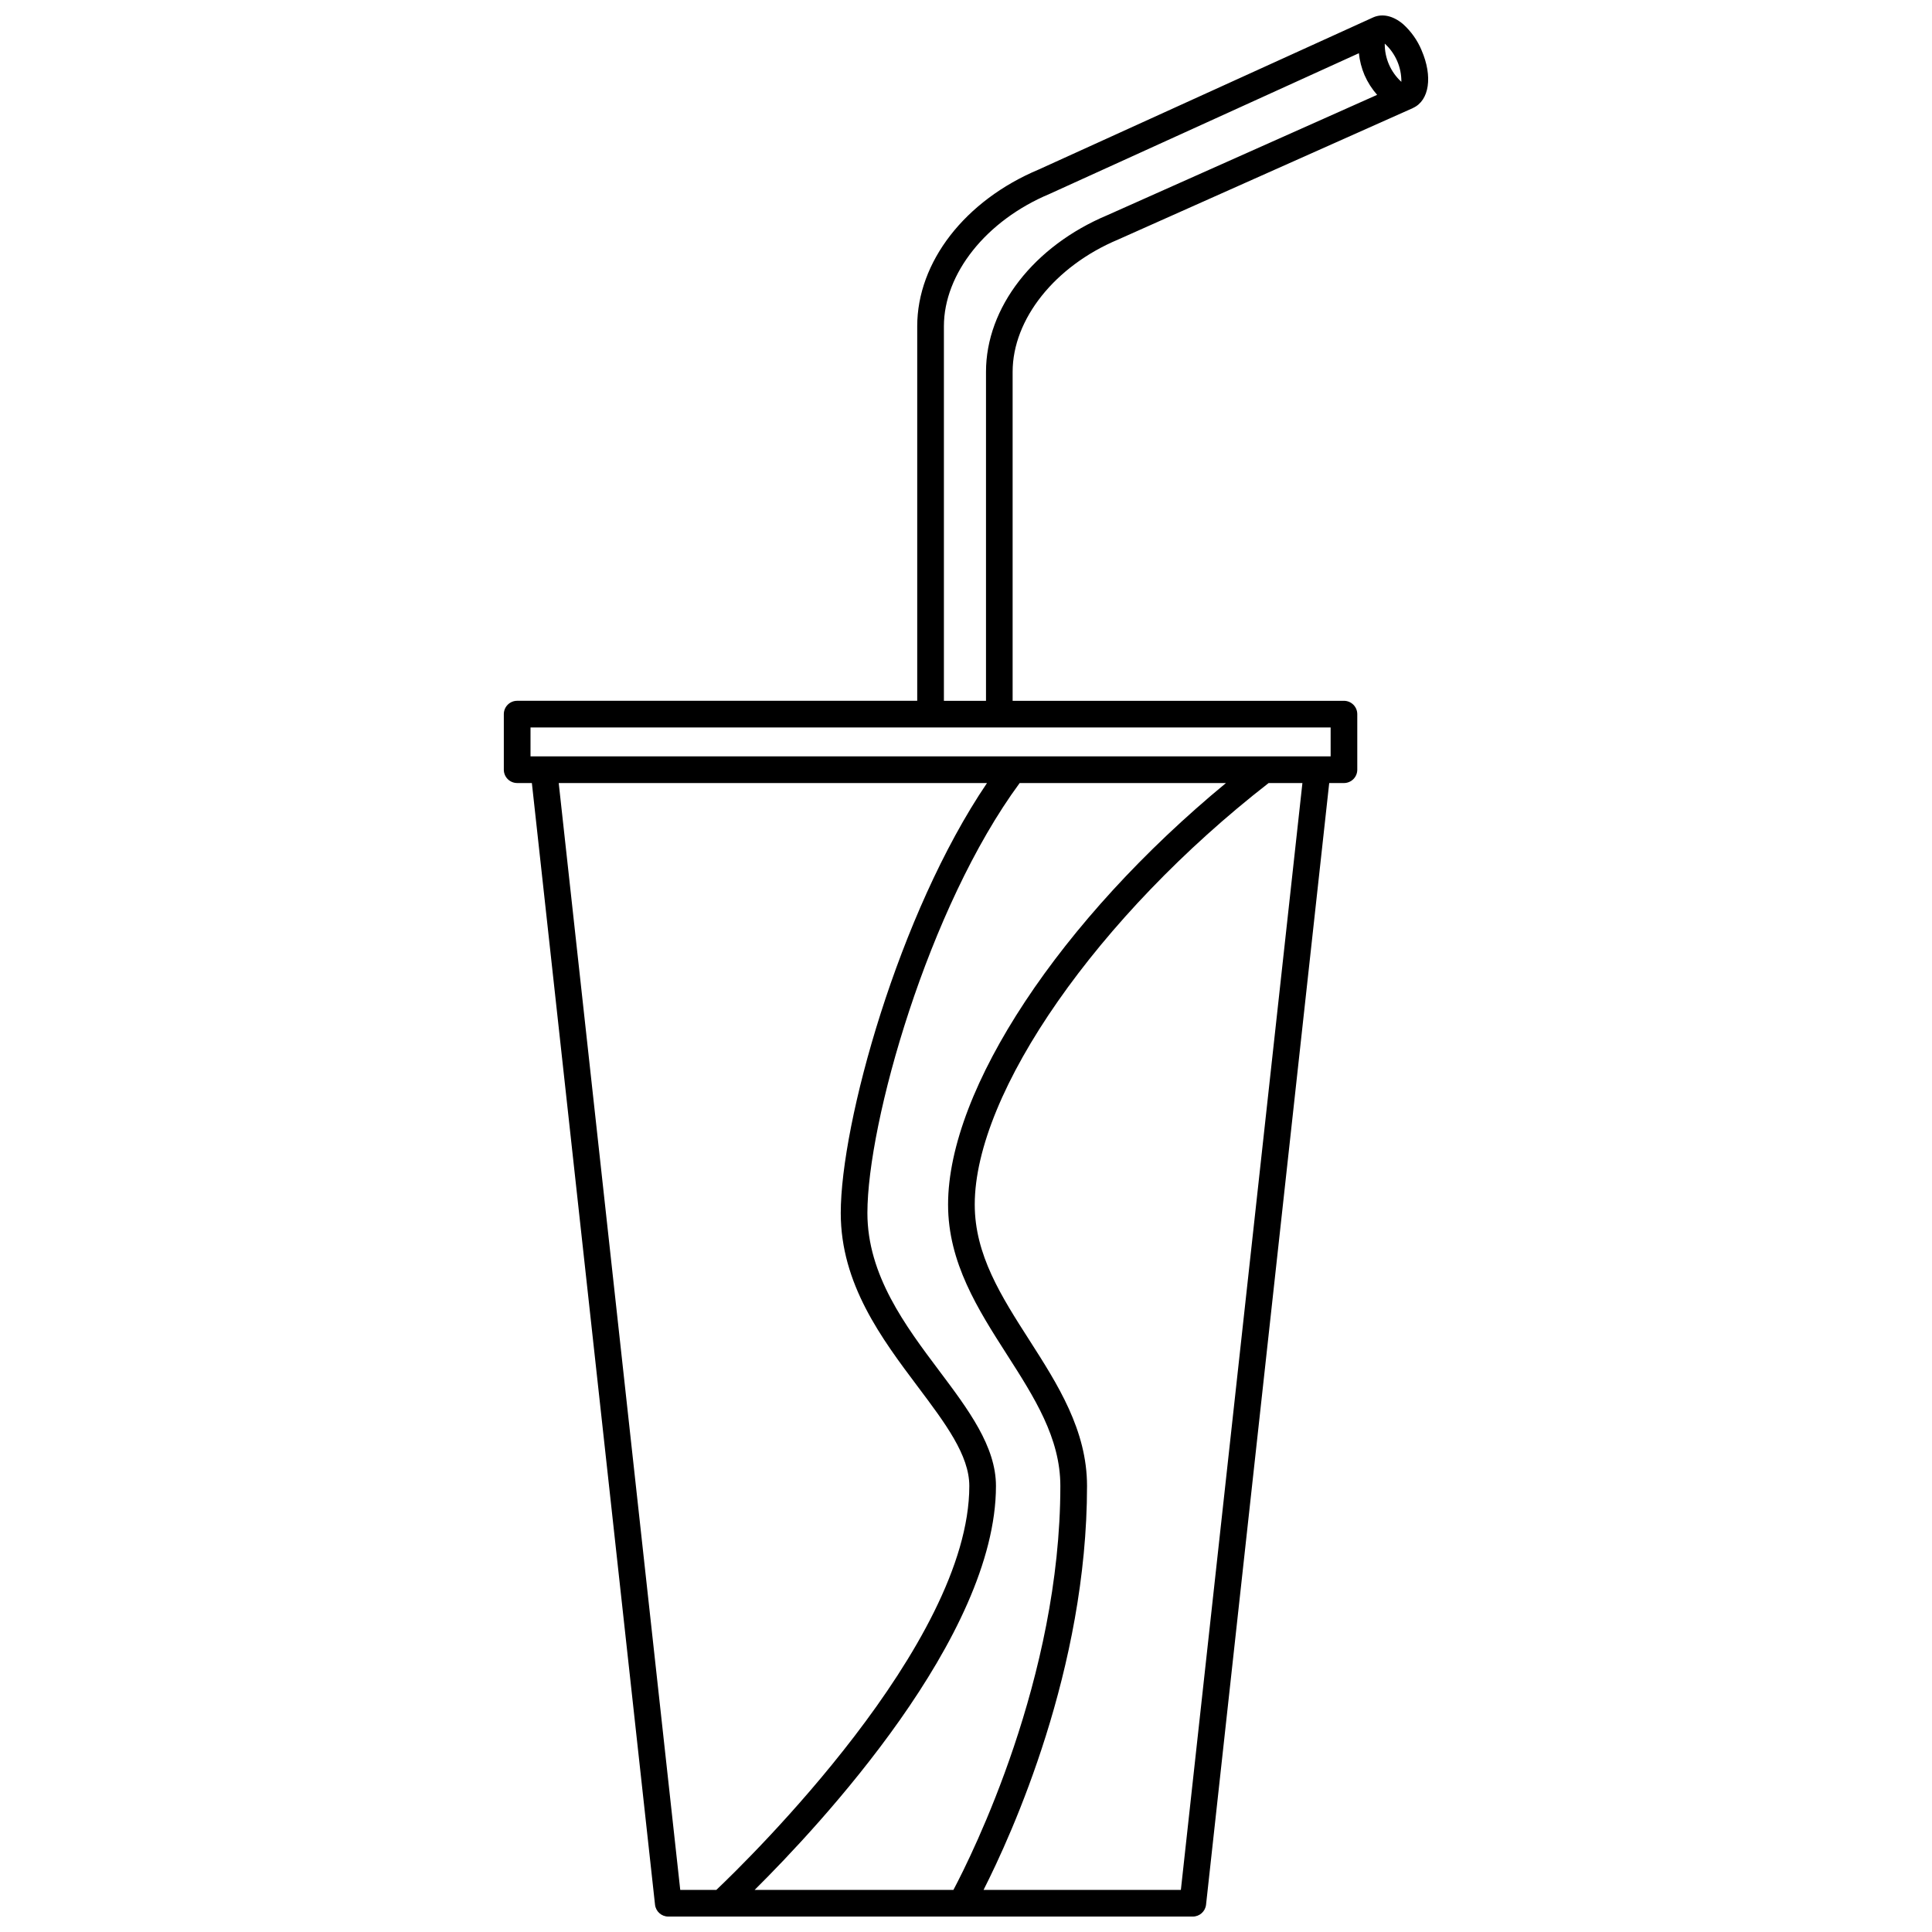 <?xml version="1.0" encoding="UTF-8"?>
<!-- The Best Svg Icon site in the world: iconSvg.co, Visit us! https://iconsvg.co -->
<svg width="800px" height="800px" version="1.1" viewBox="144 144 512 512" xmlns="http://www.w3.org/2000/svg">
 <defs>
  <clipPath id="a">
   <path d="m277 148.09h246v503.81h-246z"/>
  </clipPath>
 </defs>
 <g clip-path="url(#a)">
  <path d="m520.74 157.33c-1.105-2.652-2.789-5.027-4.922-6.949-2.586-2.188-5.445-2.848-7.867-1.793-0.012 0.004-0.02 0.016-0.035 0.023-0.008 0.004-0.016 0-0.023 0.004l-88.613 40.305c-19.566 8.203-32.207 24.516-32.207 41.547v99.25h-106.02c-0.938 0-1.84 0.371-2.5 1.035-0.664 0.664-1.035 1.562-1.035 2.5v14.723c0 0.938 0.371 1.836 1.035 2.5 0.66 0.66 1.562 1.035 2.5 1.035h3.898l32.637 297.25c0.199 1.793 1.711 3.148 3.516 3.148h139c1.801 0 3.316-1.355 3.512-3.148l32.641-297.25h3.898l0.004 0.004c0.938 0 1.836-0.375 2.5-1.035 0.664-0.664 1.035-1.562 1.035-2.5v-14.723c0-0.938-0.371-1.836-1.035-2.5-0.664-0.664-1.562-1.035-2.5-1.035h-87.801v-87.176c0-13.957 11.203-28.035 27.945-35.059l78.125-34.844c0.023-0.012 0.035-0.031 0.059-0.043 4.301-1.957 5.25-8.348 2.25-15.266zm-5.363 8.352v0.004c-2.844-2.598-4.445-6.281-4.402-10.129 2.844 2.594 4.445 6.277 4.402 10.129zm-223.31 185.83h113.5c-23.449 34.621-38.758 90.125-38.758 113.96 0 18.809 10.859 33.277 20.441 46.039 7.312 9.738 13.629 18.148 13.629 26.281 0 41.91-58.762 99.199-67.039 107.05h-9.566zm176.83 0c-43.746 36.09-73.648 81.055-73.648 111.71 0 15.391 7.93 27.773 15.598 39.754 7.277 11.367 14.156 22.109 14.156 34.816 0 50.84-23.406 97.742-28.336 107.05h-52.68c17.305-17.168 63.953-67.125 63.953-107.05 0-10.488-7.305-20.219-15.043-30.527-8.918-11.879-19.027-25.344-19.027-41.793 0-23.895 16.062-80.961 40.352-113.96zm-11.953 293.33h-52.293c7.484-14.746 27.422-58.539 27.422-107.05 0-14.773-7.766-26.902-15.273-38.629-7.453-11.629-14.484-22.621-14.484-35.941 0-29.738 32.707-76.57 77.883-111.71h8.953zm39.688-300.4h-212.04v-7.656h212.04zm-59.125-143.44c-19.566 8.203-32.207 24.512-32.207 41.543v87.18h-11.156v-99.25c0-13.961 11.203-28.039 27.969-35.07l82.004-37.301c0.211 2 0.715 3.957 1.5 5.809 0.836 1.902 1.961 3.664 3.336 5.223z"/>
 </g>
</svg>